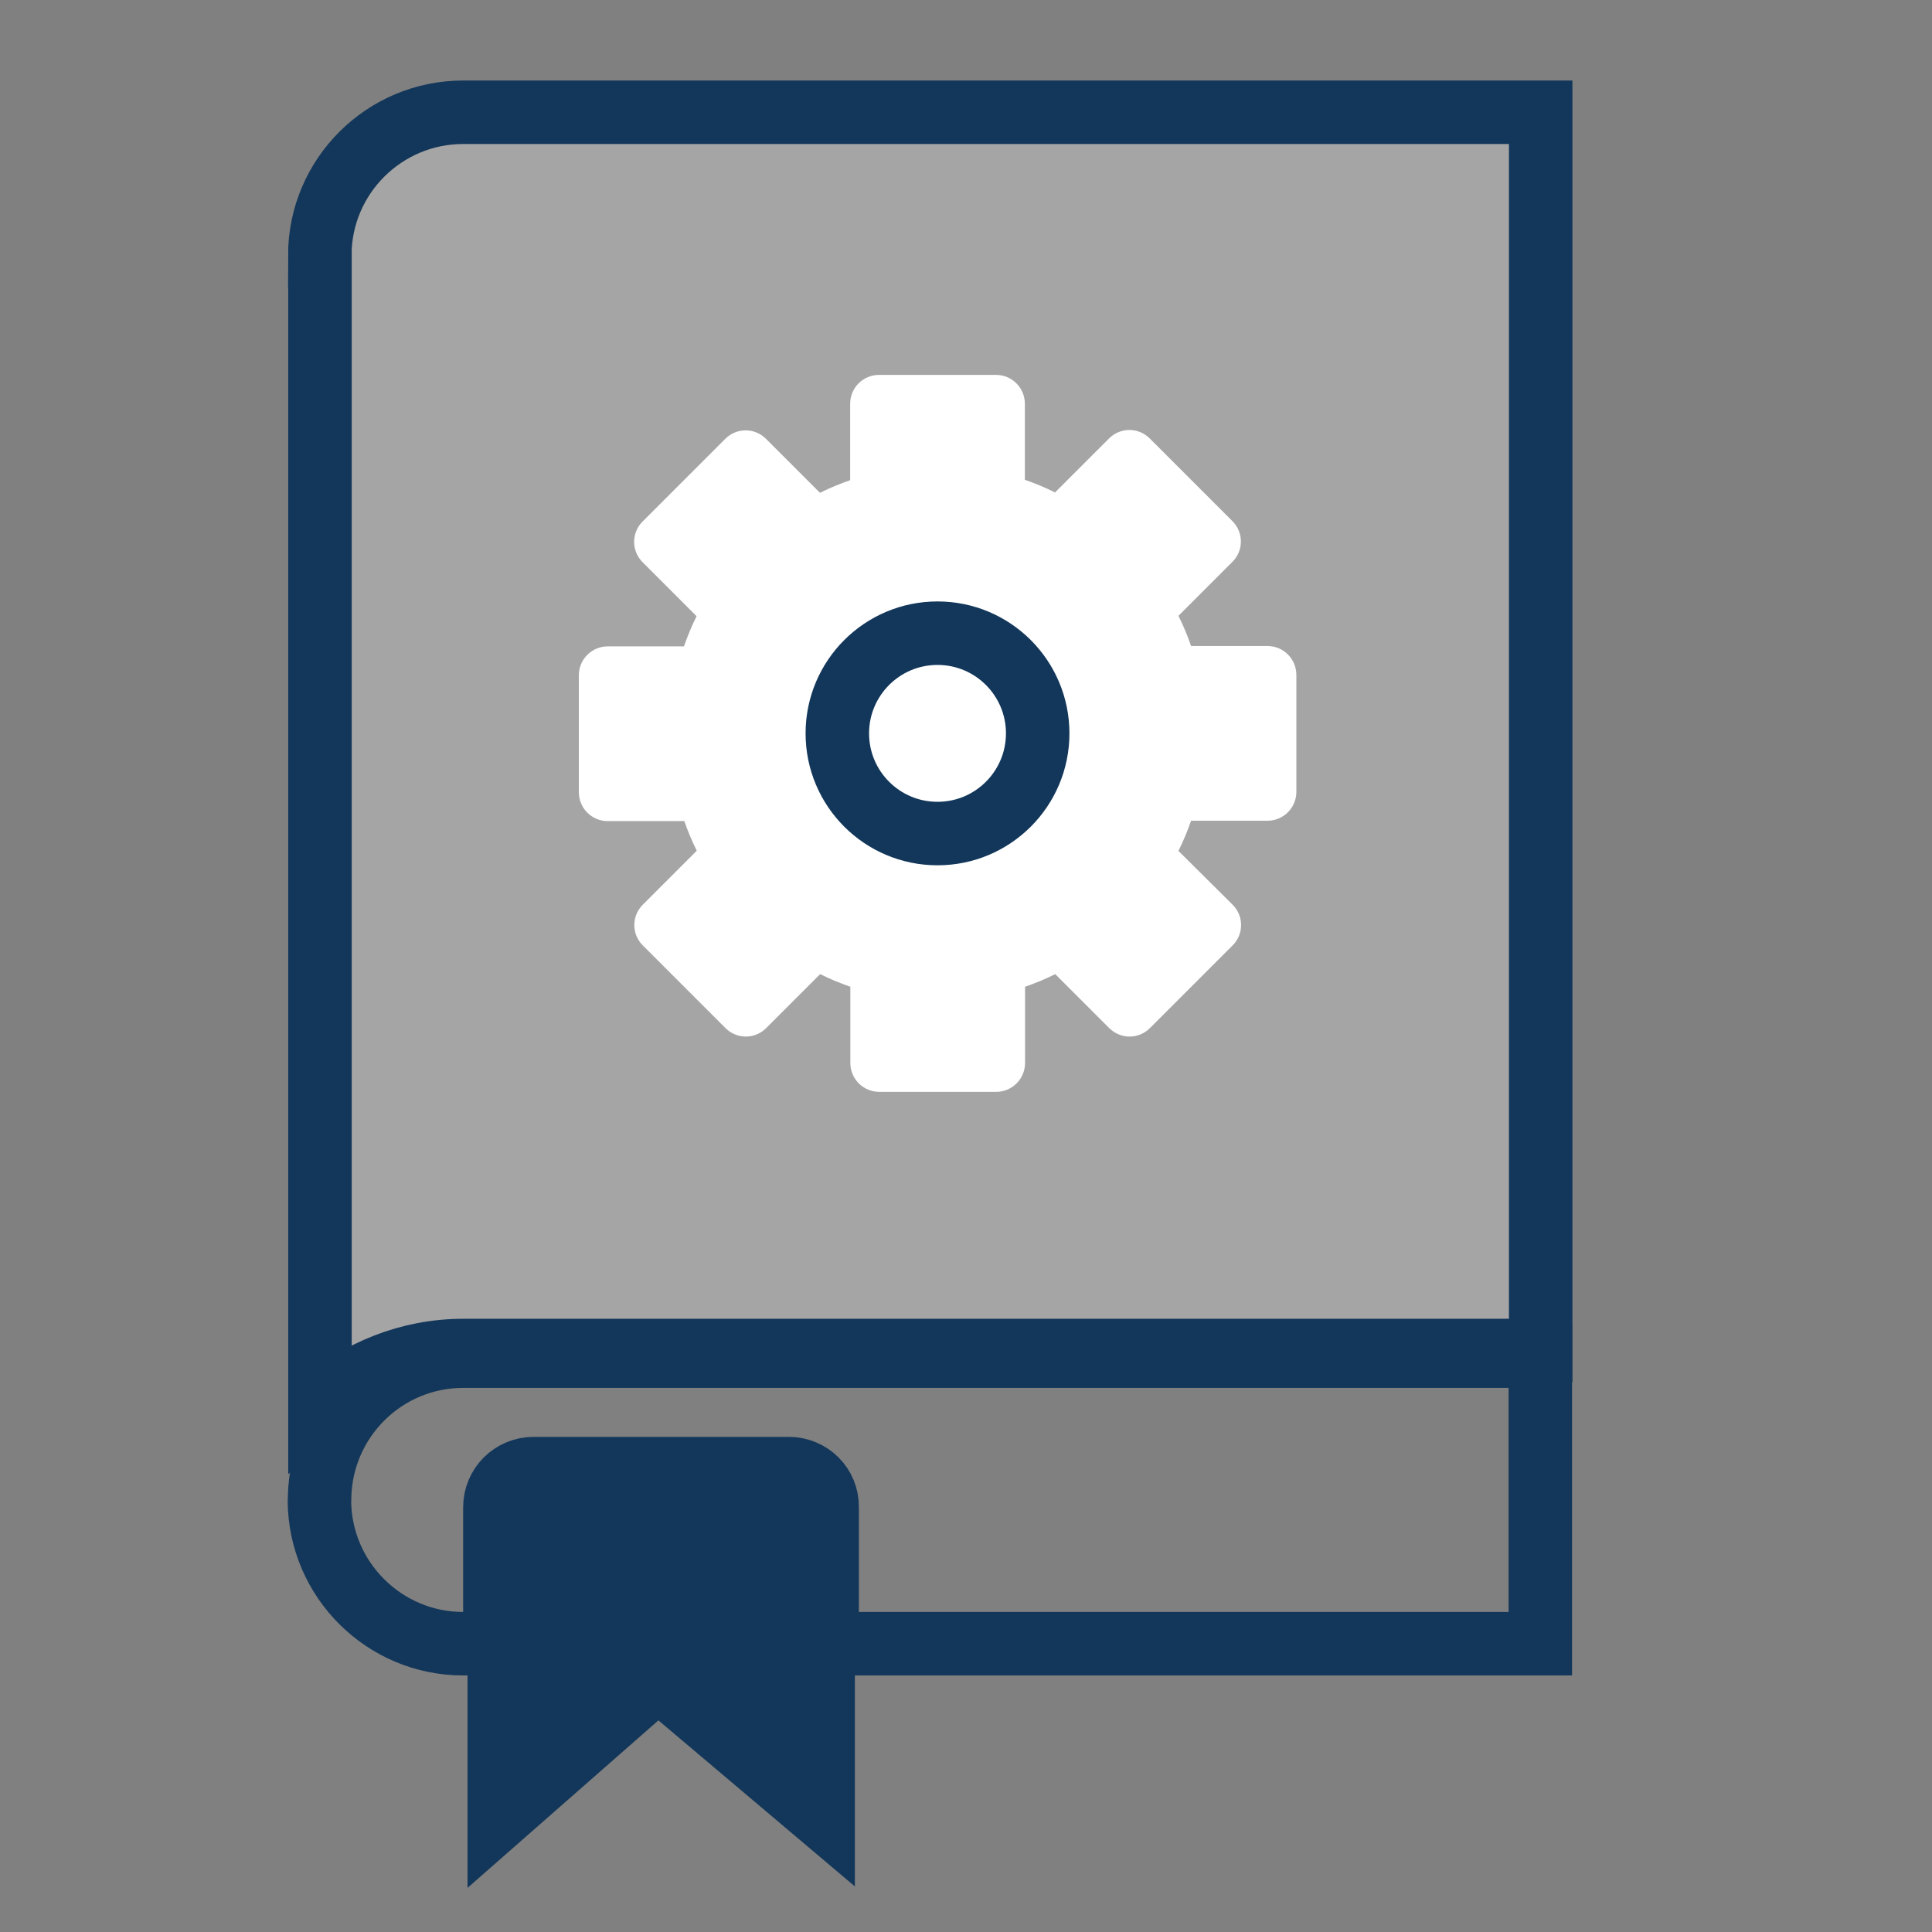 <?xml version="1.0" encoding="utf-8"?>
<!-- Generator: Adobe Illustrator 28.1.0, SVG Export Plug-In . SVG Version: 6.00 Build 0)  -->
<svg version="1.1" id="Layer_1" xmlns="http://www.w3.org/2000/svg" xmlns:xlink="http://www.w3.org/1999/xlink" x="0px" y="0px"
	 viewBox="0 0 1024 1024" enable-background="new 0 0 1024 1024" xml:space="preserve">
<rect x="0" y="0" width="1024" height="1024" fill="#808080" stroke="none"/>
<g>
	<path fill="#A6A5A5" stroke="#13375A" stroke-width="33.652" stroke-miterlimit="10" d="M169.5,135.4c0-41.9,34.1-75.9,76-75.9
		h571.1v656.3h-571c-29.1,0-55.5,11.1-76,28.8V135.4H169.5z"/>
	<path fill="none" stroke="#13375A" stroke-width="33.652" stroke-miterlimit="10" d="M418.1,778.4H282.8
		c-11.3,0-20.5,9.1-20.5,20.5v72.3h-16.8c-41.8,0-75.9-33.9-76.2-75.7c0-0.3,0.1-0.5,0.1-0.7V793c1.1-41.1,34.7-74.2,76-74.2h571
		v152.4h-378v-72.3C438.6,787.5,429.4,778.4,418.1,778.4z"/>
	<path fill="#FFFFFF" d="M362.6,434.9c1.9,5.5,4.1,10.8,6.7,16l-28.6,28.6c-2.9,2.9-4.5,6.7-4.5,10.8c0,4.1,1.6,7.9,4.5,10.8
		l43.8,43.8c6,6,15.6,6,21.6,0l28.6-28.6c5.2,2.6,10.6,4.8,16,6.7v40.4c0,8.4,6.8,15.3,15.3,15.3h62c8.4,0,15.3-6.8,15.3-15.3V523
		c5.5-1.9,10.8-4.1,16-6.7l28.6,28.6c6,6,15.6,6,21.6,0l43.8-43.8c2.9-2.9,4.5-6.7,4.5-10.8c0-4.1-1.6-7.9-4.5-10.8L624.6,451
		c2.6-5.2,4.8-10.6,6.7-16h40.5c8.4,0,15.3-6.8,15.3-15.3v-62c0-8.4-6.8-15.3-15.3-15.3h-40.5c-1.9-5.5-4.1-10.8-6.7-16l28.6-28.6
		c6-6,6-15.6,0-21.6l-43.8-43.8c-6-6-15.6-6-21.6,0L559.2,261c-5.2-2.6-10.6-4.8-16-6.7V214c0-8.4-6.8-15.3-15.3-15.3h-62
		c-8.4,0-15.3,6.8-15.3,15.3v40.5c-5.4,1.9-10.8,4.1-16,6.7L406,232.6c-6-6-15.6-6-21.6,0l-43.8,43.8c-6,6-6,15.6,0,21.6l28.6,28.6
		c-2.6,5.2-4.8,10.6-6.7,16h-40.4c-8.4,0-15.3,6.8-15.3,15.3v62c0,8.4,6.8,15.3,15.3,15.3h40.5V434.9z"/>
	<circle fill="#FFFFFF" stroke="#13375A" stroke-width="33.652" stroke-miterlimit="10" cx="496.9" cy="388.7" r="53.1"/>
	<path fill="#13375A" stroke="#13375A" stroke-width="29" stroke-miterlimit="10" d="M438.6,871.1v97.5l-89.8-75.9l-86.5,75.9v-97.5
		v-69c0,0-4.9-25.3,31.8-24.5s111.2,0,111.2,0s31.9,0,31.9,26.2S438.6,871.1,438.6,871.1z"/>
</g>
</svg>

